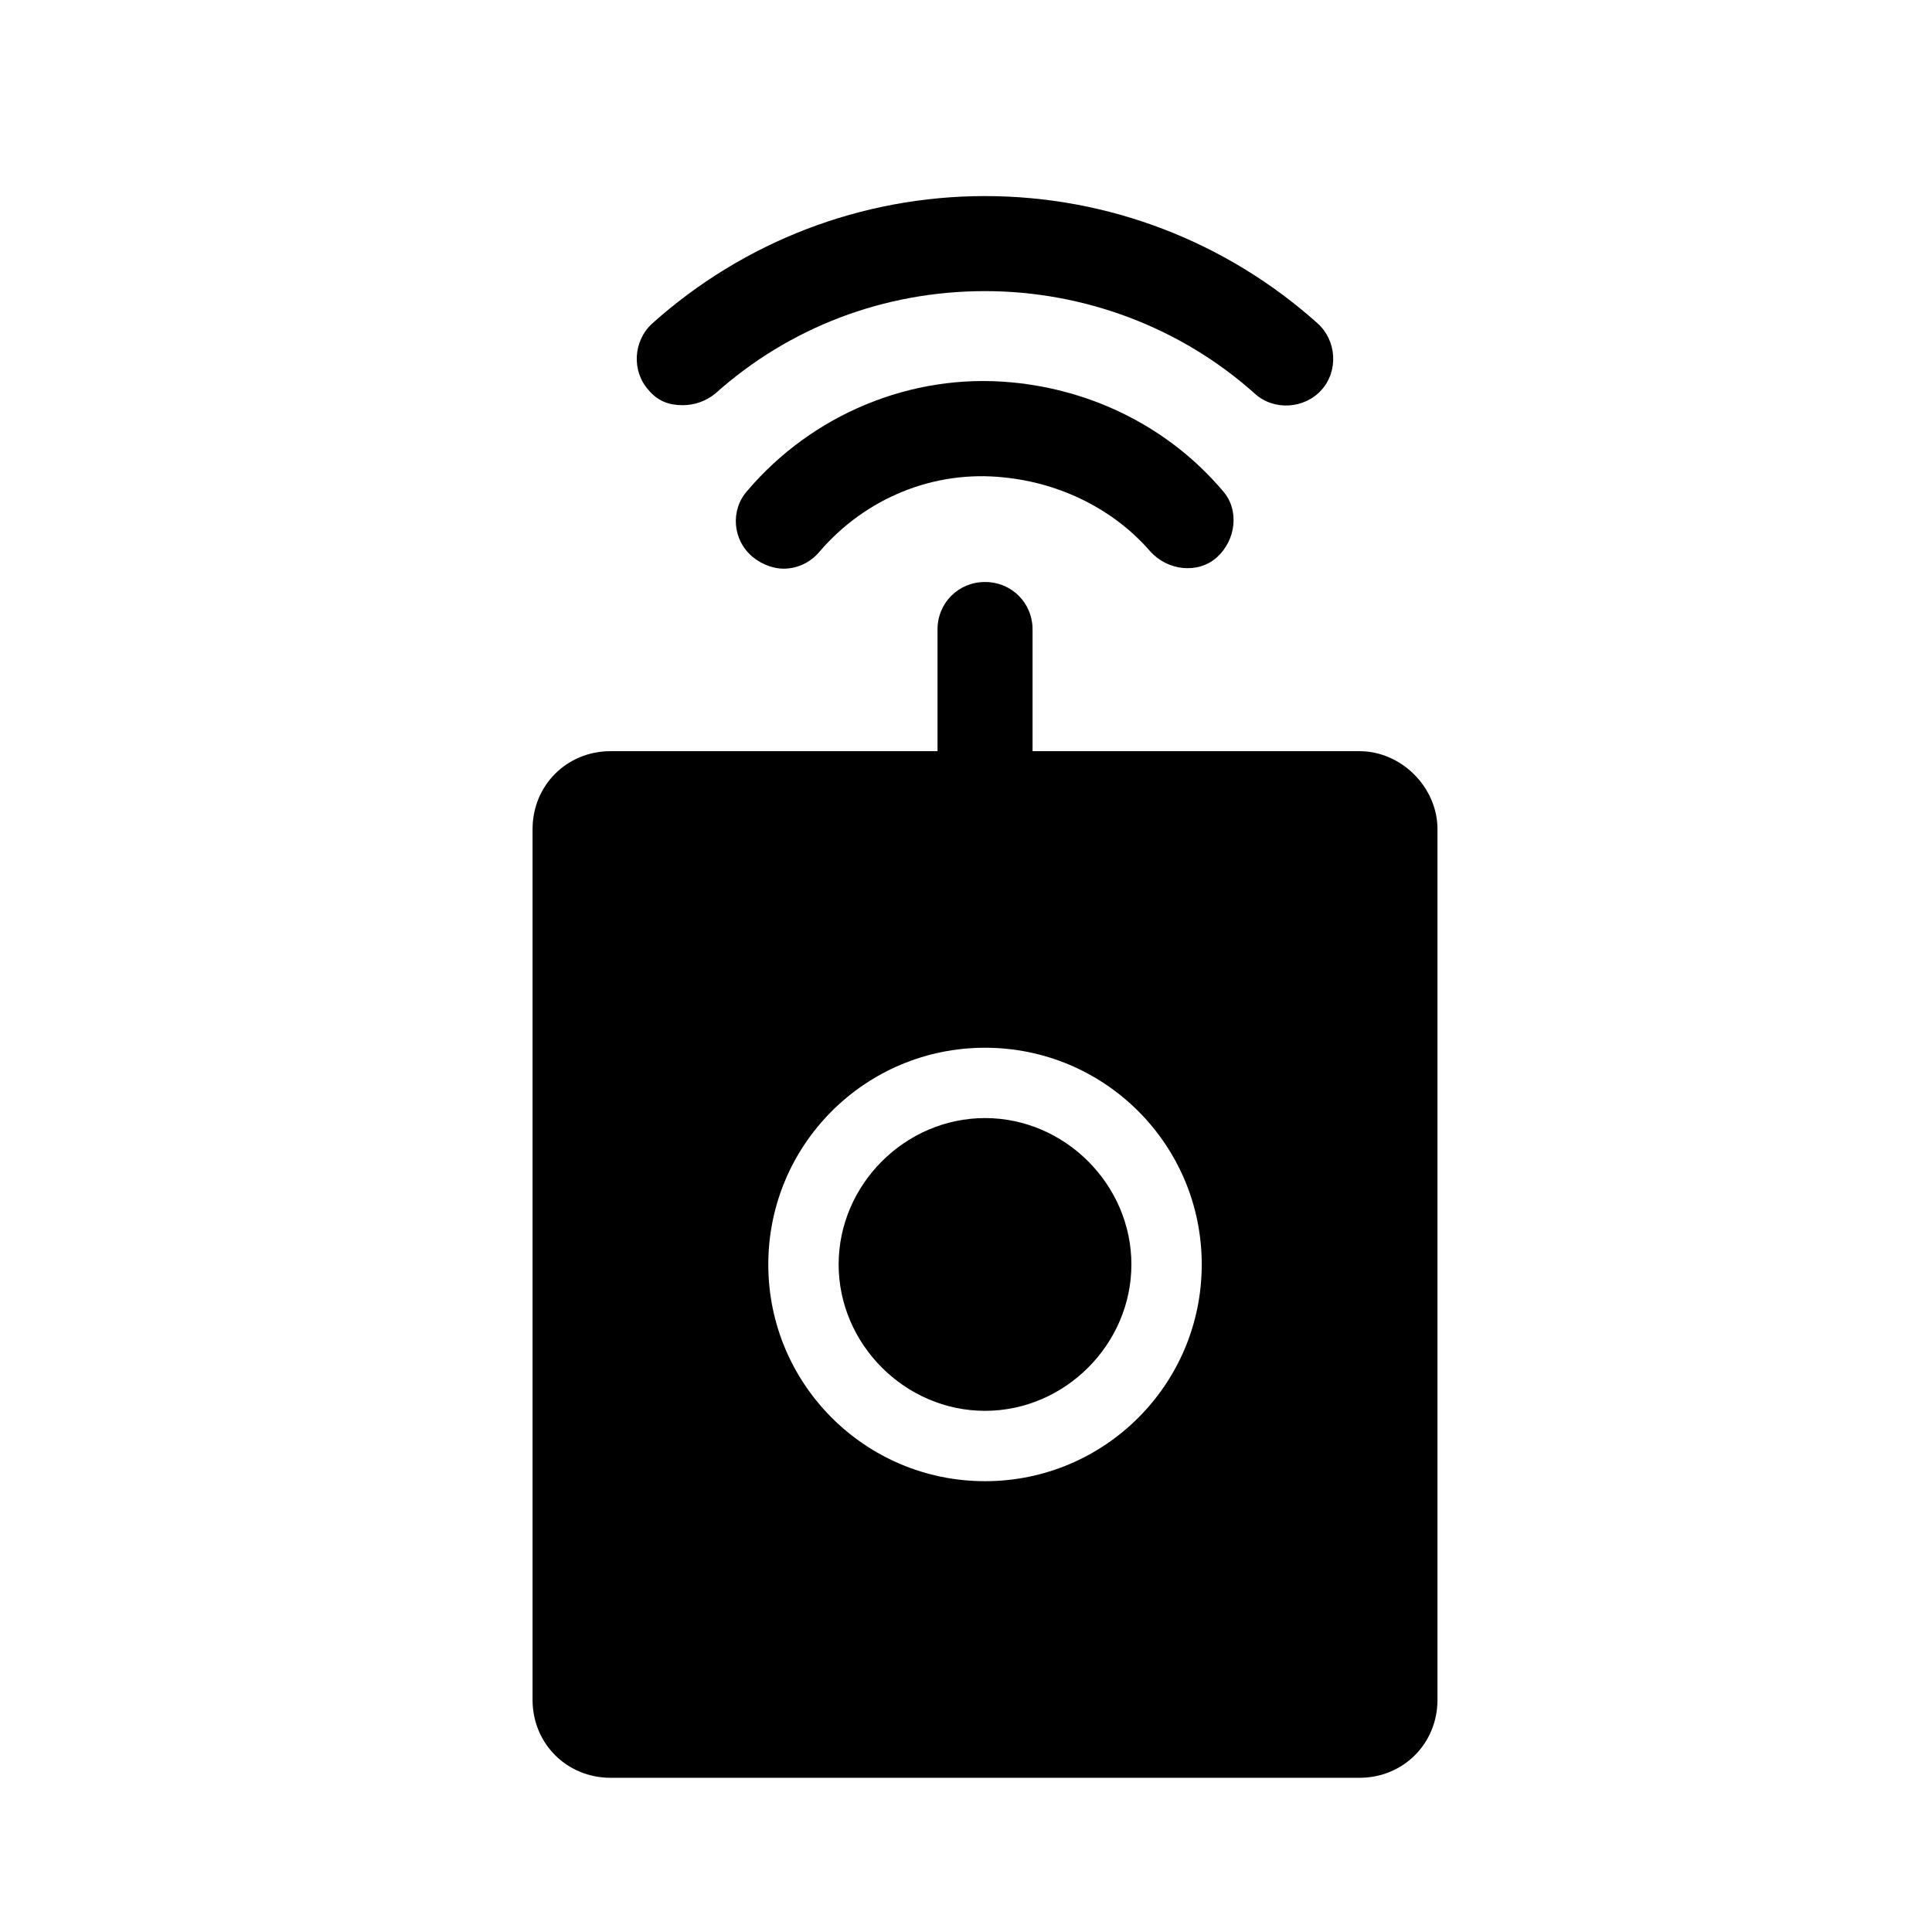 <?xml version="1.0" encoding="UTF-8"?>
<!-- Uploaded to: ICON Repo, www.iconrepo.com, Generator: ICON Repo Mixer Tools -->
<svg fill="#000000" width="800px" height="800px" version="1.1" viewBox="144 144 512 512" xmlns="http://www.w3.org/2000/svg">
 <g>
  <path d="m412.09 245.33c-26.703-2.519-52.898 8.566-70.031 28.719-4.535 5.039-4.031 13.098 1.512 17.633 2.519 2.016 5.543 3.023 8.062 3.023 3.527 0 7.055-1.512 9.574-4.535 12.09-14.105 30.23-21.664 48.871-19.648 15.113 1.512 29.223 8.566 38.793 19.648 4.535 5.039 12.594 6.047 17.633 1.512 5.039-4.535 6.047-12.594 1.512-17.633-14.109-16.625-34.262-26.703-55.926-28.719z"/>
  <path d="m324.93 251.38c3.023 0 6.047-1.008 8.566-3.023 19.648-17.633 44.84-27.207 71.539-27.207 26.199 0 51.891 9.574 71.539 27.207 5.039 4.535 13.098 4.031 17.633-1.008 4.535-5.039 4.031-13.098-1.008-17.633-24.184-21.664-55.418-33.754-88.168-33.754-32.746 0-63.984 12.09-88.168 33.754-5.039 4.535-5.543 12.594-1.008 17.633 2.527 3.023 5.547 4.031 9.074 4.031z"/>
  <path d="m504.29 343.07h-86.652v-32.242c0-7.055-5.543-12.594-12.594-12.594-7.055 0-12.594 5.543-12.594 12.594v32.242h-86.66c-11.586 0-20.656 9.07-20.656 20.656v230.75c0 11.586 9.07 20.656 20.656 20.656h198.5c11.586 0 20.656-9.07 20.656-20.656v-230.75c0-11.082-9.57-20.656-20.656-20.656zm-99.25 193.46c-31.738 0-57.434-25.695-57.434-57.434 0-31.738 25.695-57.434 57.434-57.434 31.738 0 57.434 25.695 57.434 57.434 0.004 31.738-25.691 57.434-57.434 57.434z"/>
  <path d="m405.04 440.3c-21.16 0-38.793 17.633-38.793 38.793s17.633 38.793 38.793 38.793 38.793-17.633 38.793-38.793-17.633-38.793-38.793-38.793z"/>
 </g>
</svg>